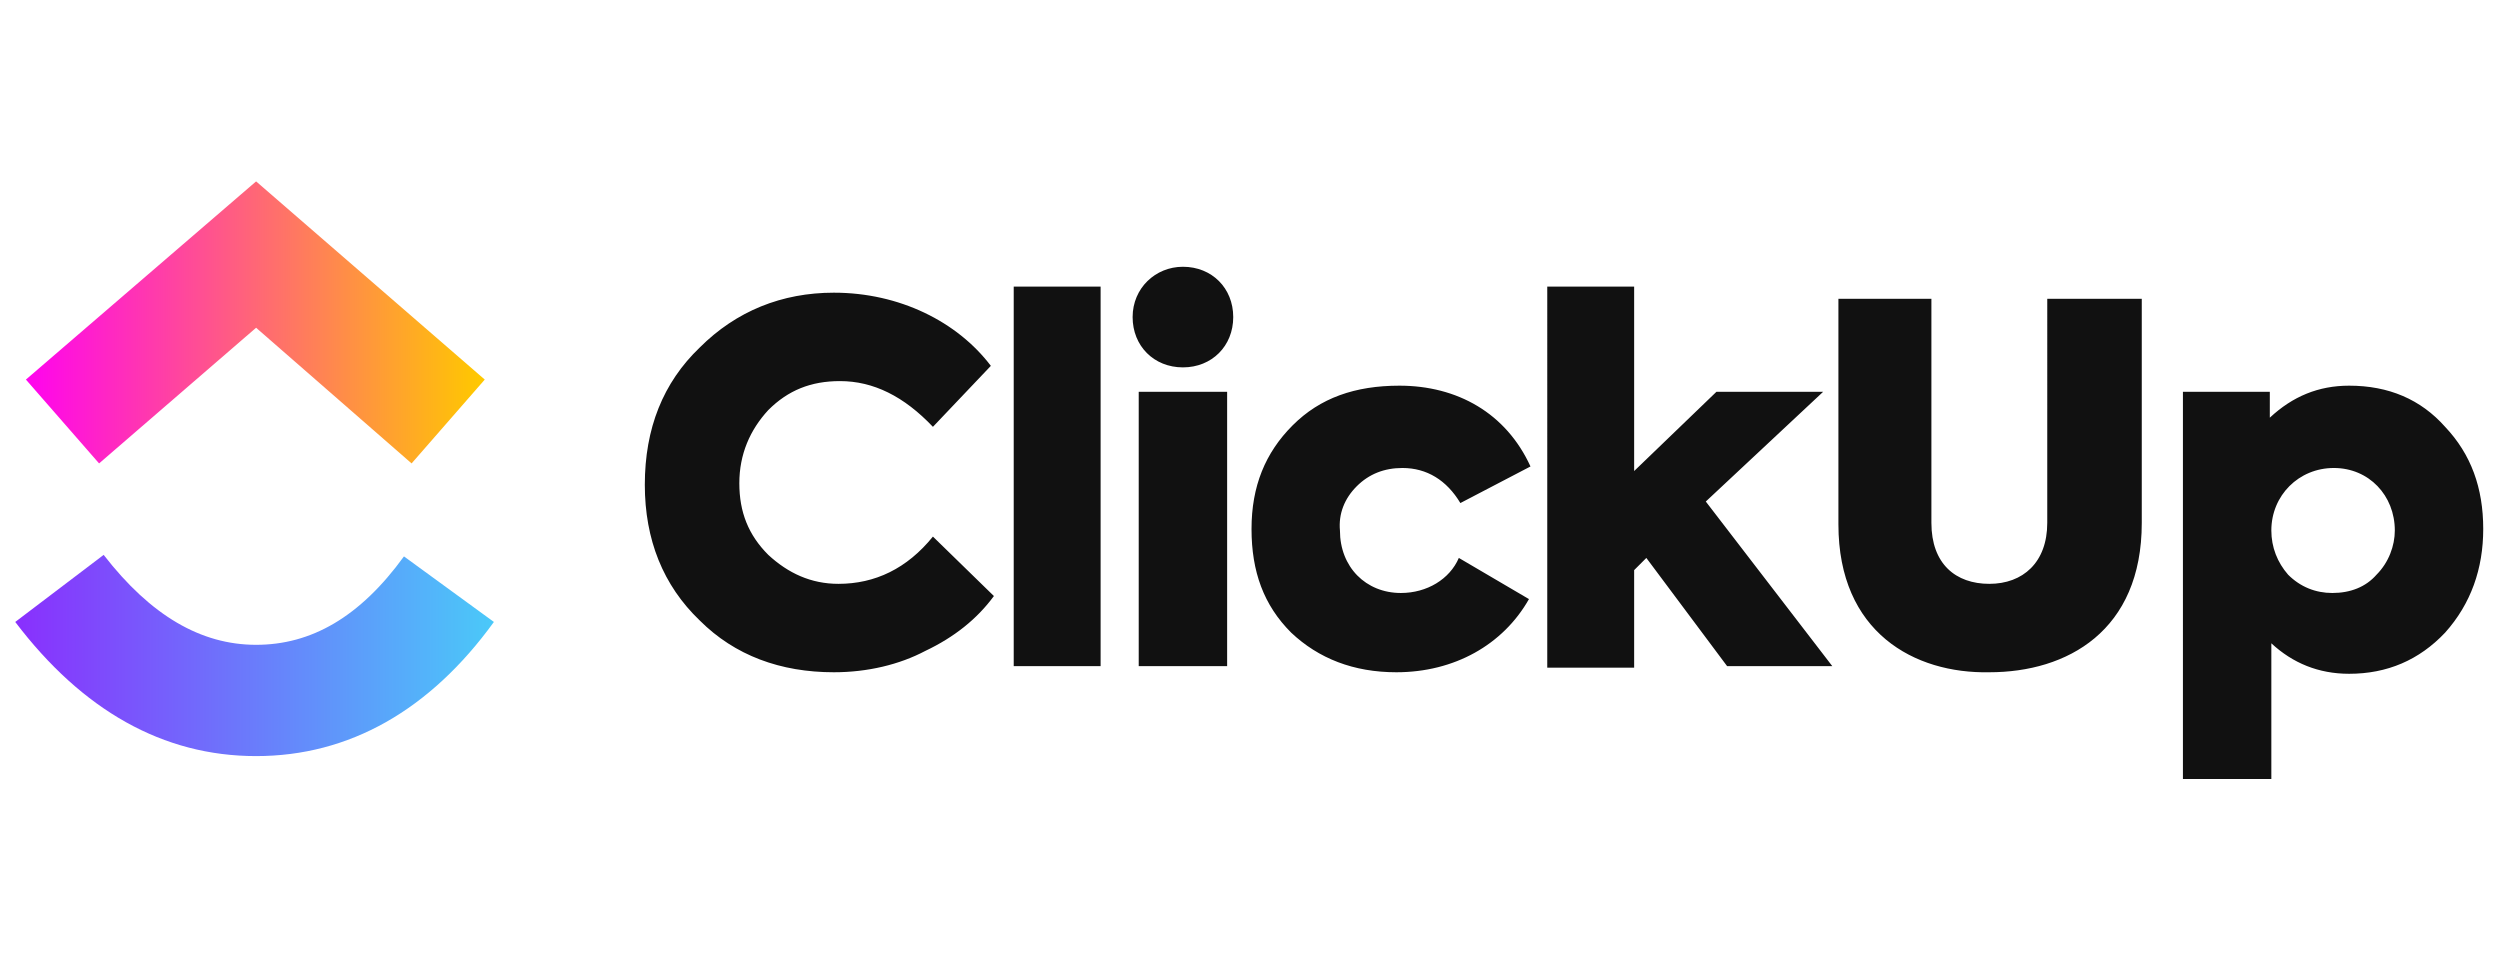 <?xml version="1.0" encoding="UTF-8"?> <!-- Generator: Adobe Illustrator 23.0.2, SVG Export Plug-In . SVG Version: 6.00 Build 0) --> <svg xmlns="http://www.w3.org/2000/svg" xmlns:xlink="http://www.w3.org/1999/xlink" version="1.1" id="Layer_1" x="0px" y="0px" viewBox="0 0 164 63" style="enable-background:new 0 0 164 63;" xml:space="preserve"> <style type="text/css"> .st0{fill:url(#SVGID_1_);} .st1{fill:url(#SVGID_2_);} .st2{fill:#111111;} </style> <g> <linearGradient id="SVGID_1_" gradientUnits="userSpaceOnUse" x1="-476.275" y1="1229.156" x2="-476.031" y2="1229.156" gradientTransform="matrix(129.03 0 0 -54.12 61454.801 66564.875)"> <stop offset="0" style="stop-color:#8930FD"></stop> <stop offset="1" style="stop-color:#49CCF9"></stop> </linearGradient> <path class="st0" d="M1,40.8l5.8-4.4c3.1,4,6.4,5.9,10,5.9c3.6,0,6.8-1.8,9.7-5.8l5.9,4.3c-4.2,5.8-9.5,8.8-15.6,8.8 C10.7,49.6,5.4,46.6,1,40.8z"></path> <linearGradient id="SVGID_2_" gradientUnits="userSpaceOnUse" x1="-476.13" y1="1234.16" x2="-475.886" y2="1234.16" gradientTransform="matrix(123.63 0 0 -76.2 58865.609 94064.156)"> <stop offset="0" style="stop-color:#FF02F0"></stop> <stop offset="1" style="stop-color:#FFC800"></stop> </linearGradient> <path class="st1" d="M16.8,21.5L6.5,30.4l-4.8-5.5l15.1-13l15,13L27,30.4L16.8,21.5z"></path> <path class="st2" d="M54.7,44.1c-3.5,0-6.5-1.1-8.8-3.4c-2.4-2.3-3.6-5.3-3.6-8.9c0-3.7,1.2-6.7,3.6-9c2.4-2.4,5.4-3.6,8.8-3.6 c4.3,0,8.1,1.9,10.3,4.8L61.2,28c-1.9-2-3.9-3-6.1-3c-1.9,0-3.4,0.6-4.7,1.9c-1.2,1.3-1.9,2.9-1.9,4.8c0,1.9,0.6,3.4,1.9,4.7 c1.3,1.2,2.8,1.9,4.6,1.9c2.4,0,4.5-1,6.2-3.1l4,3.9c-1.1,1.5-2.6,2.7-4.5,3.6C59,43.6,56.9,44.1,54.7,44.1L54.7,44.1z M72.2,18.8 v24.9h-5.7V18.8C66.4,18.8,72.2,18.8,72.2,18.8z M77.6,24.1c-1.9,0-3.3-1.4-3.3-3.3c0-1.9,1.5-3.3,3.3-3.3c1.9,0,3.3,1.4,3.3,3.3 C80.9,22.7,79.5,24.1,77.6,24.1L77.6,24.1z M80.5,25.7v18h-5.8v-18C74.8,25.7,80.5,25.7,80.5,25.7z M91.6,44.1 c-2.8,0-5.1-0.9-6.9-2.6c-1.8-1.8-2.6-4-2.6-6.8c0-2.8,0.9-5,2.7-6.8c1.8-1.8,4.1-2.6,7-2.6c3.8,0,7,1.8,8.6,5.3l-4.6,2.4 c-0.9-1.5-2.2-2.3-3.8-2.3c-1.2,0-2.2,0.4-3,1.2c-0.8,0.8-1.2,1.8-1.1,2.9c0,2.4,1.7,4.1,4,4.1c1.7,0,3.2-0.9,3.8-2.3l4.6,2.7 C98.6,42.3,95.4,44.1,91.6,44.1L91.6,44.1z M120.2,43.7h-6.9l-5.3-7.1l-0.8,0.8v6.4h-5.7V18.8h5.7v12.1l5.4-5.2h7l-7.7,7.2 L120.2,43.7z M120.6,34.4V19.6h6.1v14.7c0,2.7,1.6,4,3.8,4c2.2,0,3.8-1.4,3.8-4V19.6h6.2v14.7c0,7.1-4.9,9.8-10,9.8 C125.6,44.2,120.6,41.5,120.6,34.4z M154.1,25.3c2.6,0,4.7,0.9,6.3,2.7c1.7,1.8,2.5,4,2.5,6.7c0,2.6-0.8,4.9-2.5,6.8 c-1.7,1.8-3.8,2.7-6.3,2.7c-2,0-3.7-0.7-5.1-2v8.9h-5.8V25.7h5.7v1.7C150.4,26,152.1,25.3,154.1,25.3L154.1,25.3z M157.1,34.8 c0-2.3-1.7-4.1-4-4.1c-2.3,0-4.1,1.8-4.1,4.1c0,1.1,0.4,2.1,1.1,2.9c0.8,0.8,1.8,1.2,2.9,1.2c1.2,0,2.2-0.4,2.9-1.2 C156.7,36.9,157.1,35.8,157.1,34.8L157.1,34.8z"></path> </g> </svg> 